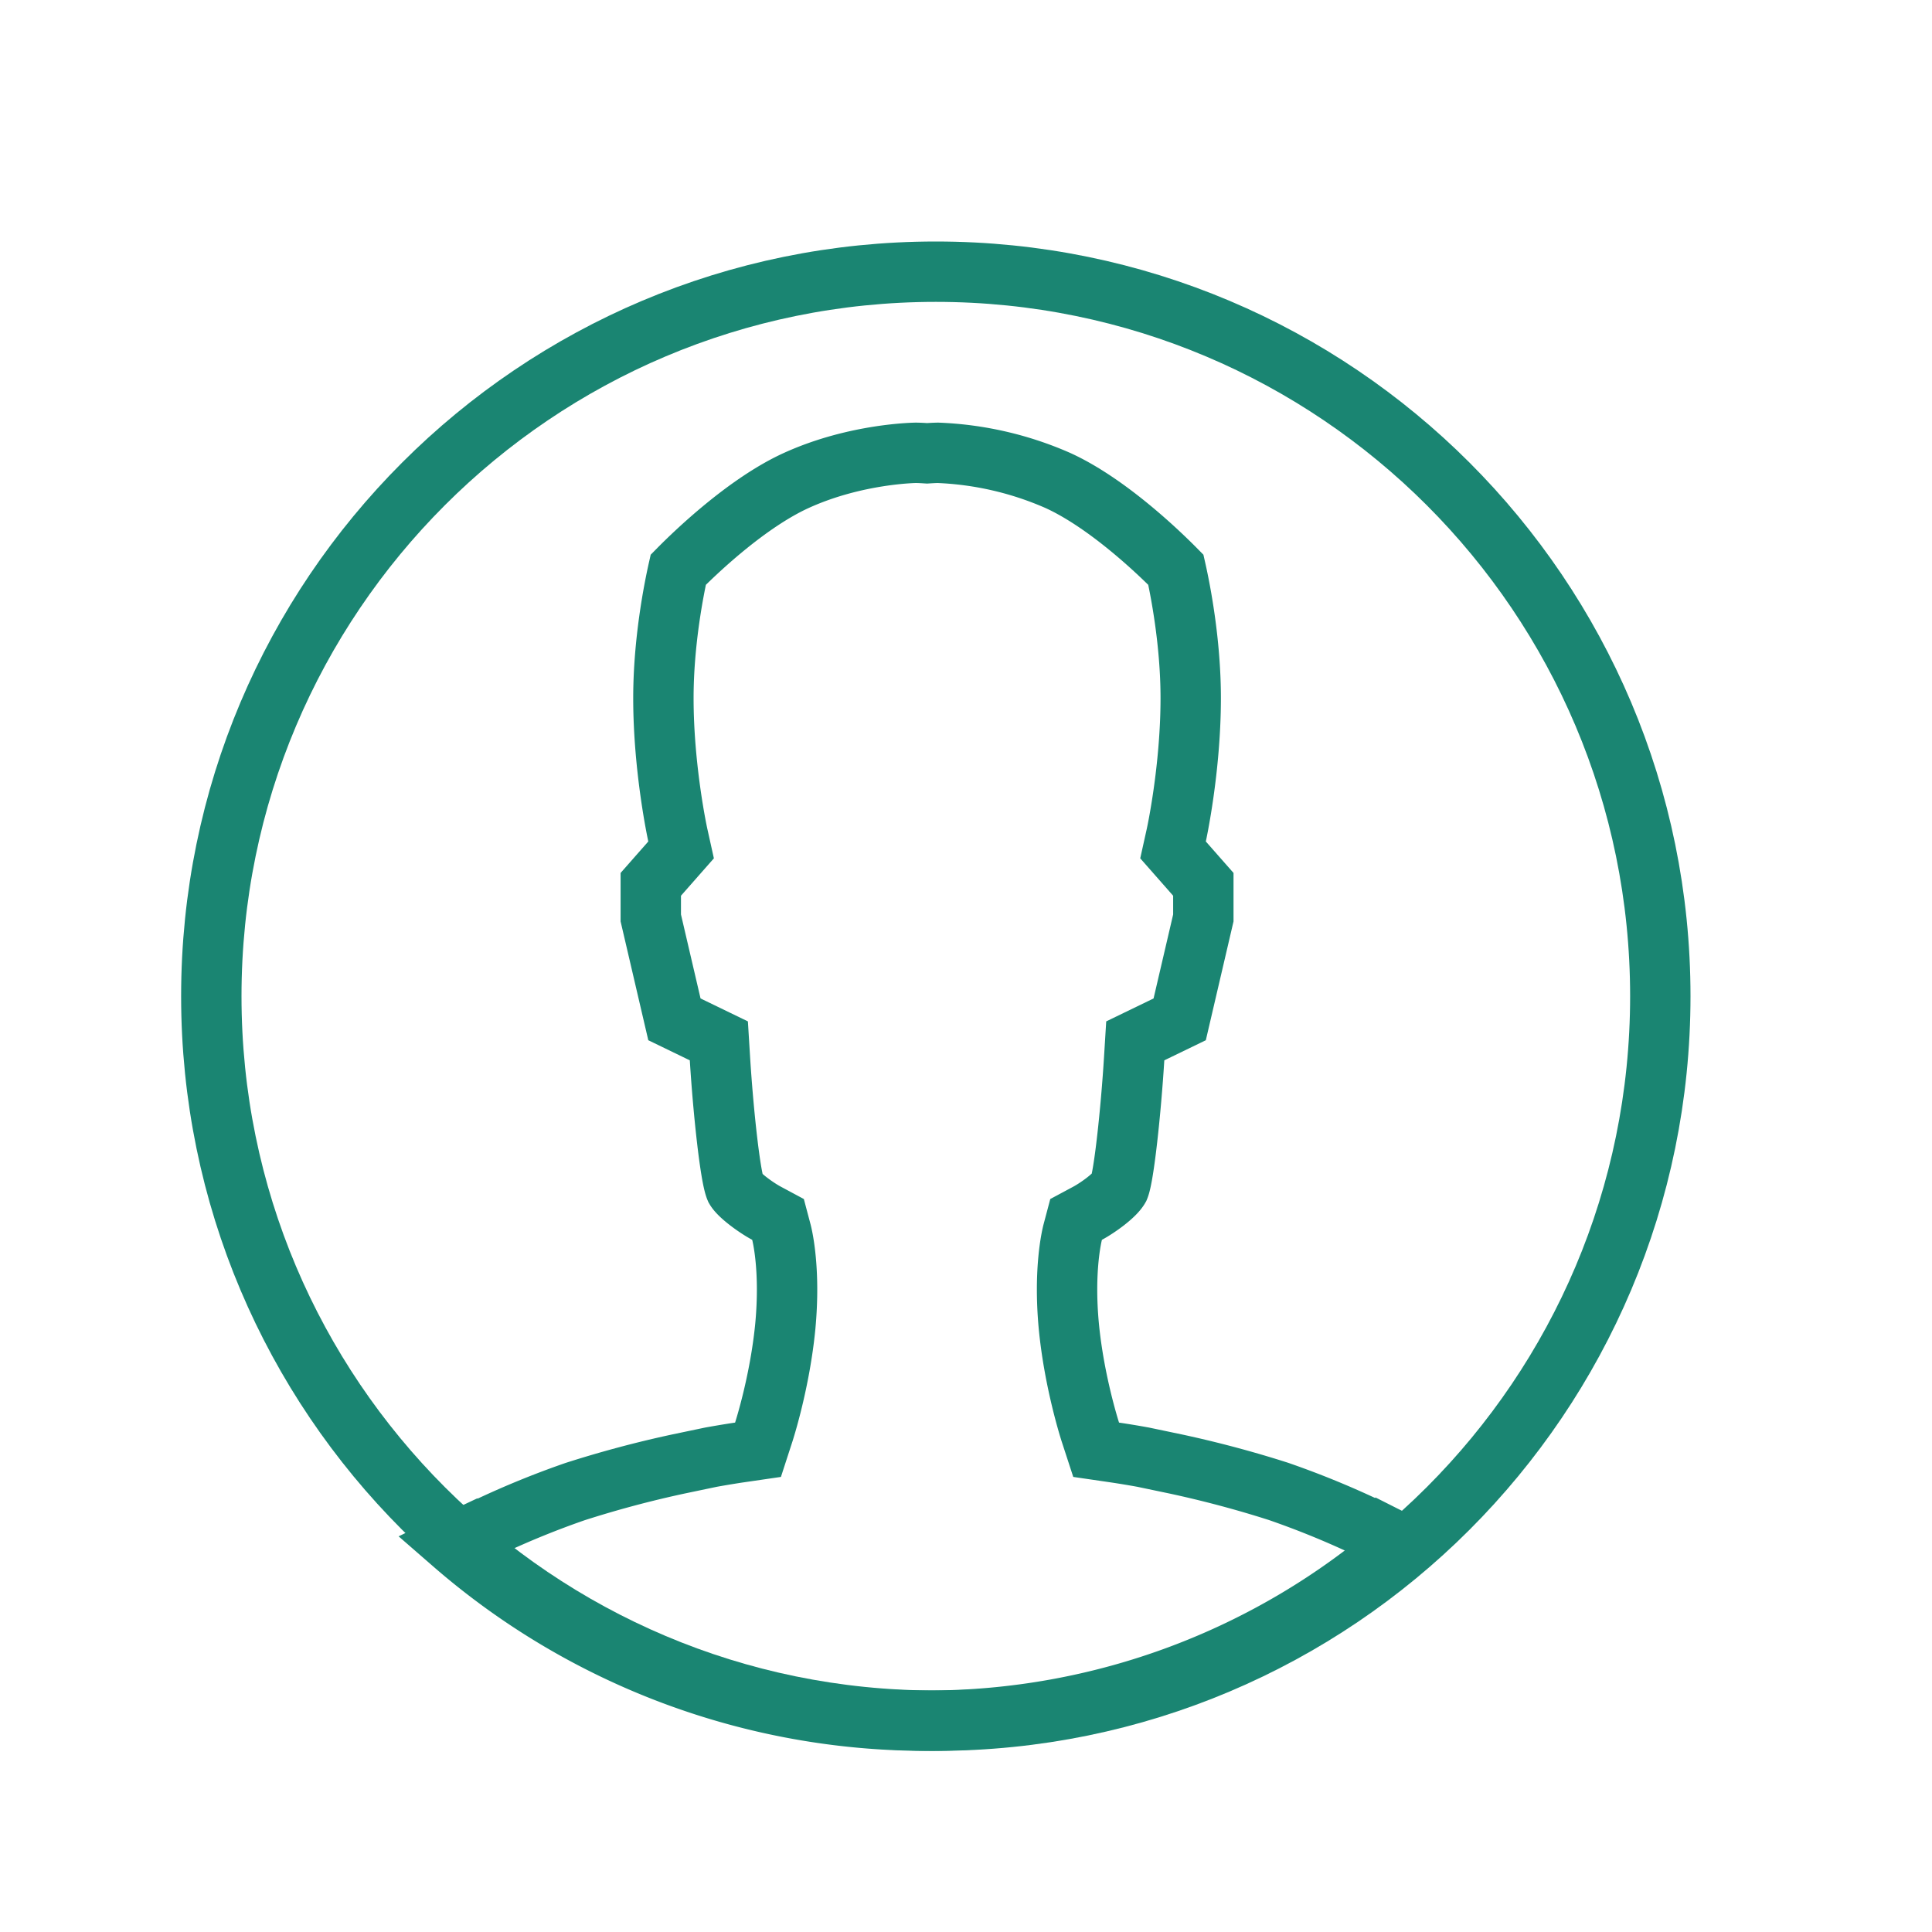 <svg xmlns="http://www.w3.org/2000/svg" width="64" height="64" viewBox="0 0 64 64">
    <g fill="none" fill-rule="evenodd" stroke="#1A8572" stroke-width="2">
        <path d="M55 33c0 13.255-10.745 24-24 24S7 46.255 7 33 17.745 9 31 9s24 10.745 24 24z"/>
        <path d="M46.402 51.145c-.231-.117-.454-.226-.64-.32l-.005.005-.558-.268a29.066 29.066 0 0 0-2.852-1.159 36.04 36.04 0 0 0-3.408-.908l-1.07-.224a29.281 29.281 0 0 0-.942-.156l-.616-.09-.193-.591c-.021-.068-.536-1.668-.712-3.504-.175-1.872.098-2.991.129-3.113l.112-.422.384-.206c.34-.184.893-.581 1.042-.845.158-.381.39-2.53.498-4.28l.036-.584 1.472-.713.783-3.359v-1.113l-1.004-1.141.11-.496c.005-.021.476-2.18.476-4.532 0-1.872-.35-3.622-.492-4.252-.547-.555-2.265-2.213-3.921-2.963A10.938 10.938 0 0 0 31.067 15c-.01 0-.118.002-.293.013l-.064.004-.064-.004a6.225 6.225 0 0 0-.297-.013c-.016 0-1.992.019-3.96.911-1.656.75-3.374 2.408-3.921 2.963-.142.63-.492 2.38-.492 4.252 0 2.352.471 4.511.476 4.532l.11.496-1.004 1.141v1.113l.783 3.359 1.472.713.036.584c.108 1.75.34 3.899.513 4.31.134.234.696.638 1.027.815l.384.206.112.422c.031.122.304 1.241.13 3.111-.177 1.838-.692 3.438-.713 3.506l-.192.591-.617.09c-.009.001-.374.054-.942.156l-1.07.224a35.996 35.996 0 0 0-3.434.917 28.881 28.881 0 0 0-2.826 1.15l-.558.268-.015-.013c-.176.083-.394.189-.648.313A23.902 23.902 0 0 0 30.71 57a23.895 23.895 0 0 0 15.692-5.855z"/>
    </g>
</svg>
